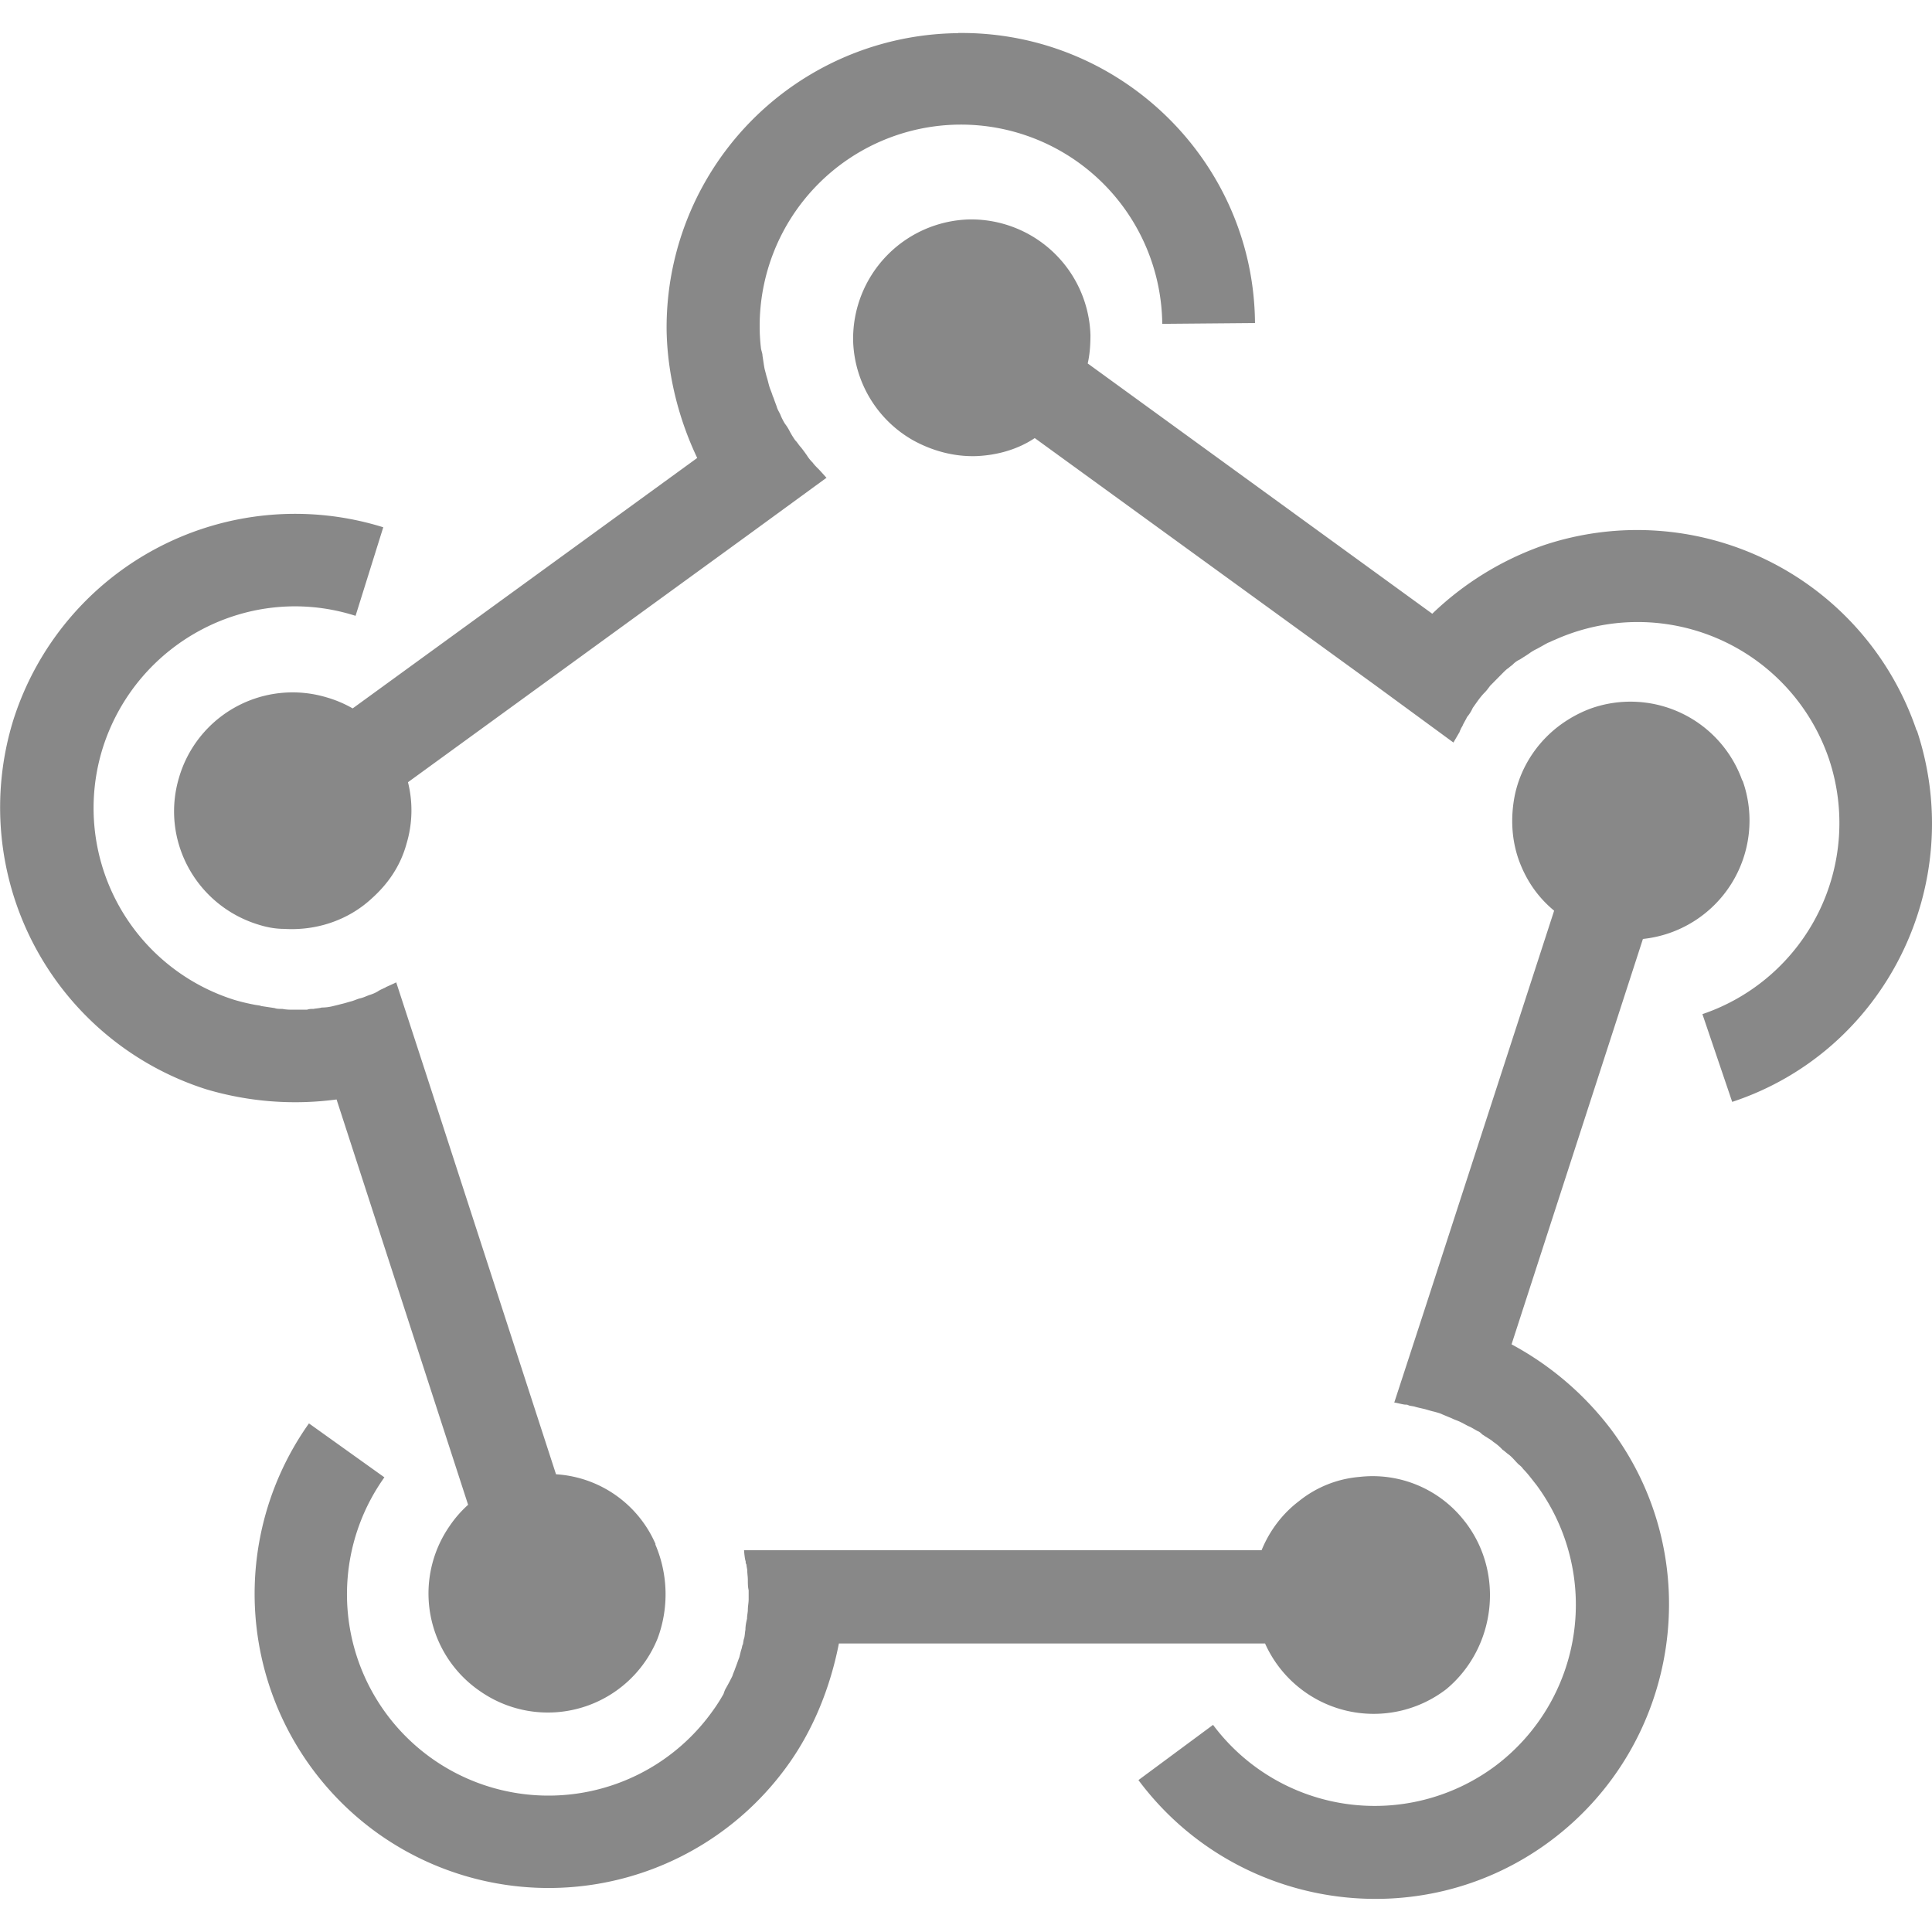 <?xml version="1.0" encoding="UTF-8"?> <svg xmlns="http://www.w3.org/2000/svg" width="32" height="32" viewBox="0 0 24 24"><path fill="#888888" d="M8.144 19.182a1.445 1.445 0 0 0-1.237-.868l-1.615-4.976l-.37-1.135c-.017.01-.112.052-.13.06c-.008.01-.025.01-.033.018a.366.366 0 0 0-.07.037a.472.472 0 0 1-.102.043c-.043.016-.078.034-.12.042c-.035.01-.07.027-.104.036c-.04.01-.083.025-.126.034c-.034.01-.068.017-.103.026a.584.584 0 0 1-.137.017c-.035.01-.07.01-.103.017c-.028 0-.054 0-.08.01h-.16c-.052 0-.095 0-.146-.01c-.035 0-.07 0-.095-.01l-.165-.025c-.026-.01-.052-.01-.086-.017a2.456 2.456 0 0 1-.25-.06a2.498 2.498 0 0 1-1.633-3.137C1.7 7.97 3.102 7.23 4.417 7.65l.344-1.1A3.673 3.673 0 0 0 .167 8.94a3.674 3.674 0 0 0 2.39 4.59a3.877 3.877 0 0 0 1.624.128l1.634 5.035a1.432 1.432 0 0 0-.232.267a1.47 1.47 0 0 0 .387 2.053a1.47 1.47 0 0 0 2.2-.662a1.572 1.572 0 0 0-.03-1.167zM11.901.412a3.656 3.656 0 0 0-3.62 3.697c.01.54.147 1.09.38 1.58L4.381 8.8a1.468 1.468 0 0 0-.327-.138a1.47 1.47 0 0 0-1.83.997c-.233.78.214 1.596.996 1.83c.103.032.207.05.31.05c.404.025.8-.11 1.09-.38c.2-.18.354-.4.43-.678a1.44 1.44 0 0 0 .018-.764l4.237-3.08l.962-.702c-.017-.018-.077-.086-.094-.103l-.026-.026c-.017-.018-.035-.036-.052-.06a.46.46 0 0 1-.07-.087a1.952 1.952 0 0 0-.076-.103c-.026-.026-.043-.06-.07-.086a1.027 1.027 0 0 1-.068-.11a.56.56 0 0 0-.06-.096a.746.746 0 0 1-.06-.12c-.017-.034-.034-.06-.043-.095l-.026-.07c-.006-.017-.014-.042-.023-.06c-.01-.034-.025-.07-.034-.094c-.016-.044-.025-.096-.042-.147l-.025-.096c-.01-.05-.017-.11-.026-.163c0-.025-.01-.05-.018-.085a2.269 2.269 0 0 1-.017-.26a2.502 2.502 0 0 1 2.475-2.526a2.502 2.502 0 0 1 2.526 2.475l1.152-.01C15.576 2.01 13.92.386 11.9.41zm11.908 8.664a3.664 3.664 0 0 0-4.632-2.303a3.803 3.803 0 0 0-1.385.851l-4.28-3.109c.026-.113.034-.233.034-.354a1.483 1.483 0 0 0-1.512-1.435a1.483 1.483 0 0 0-1.436 1.513a1.47 1.47 0 0 0 .744 1.23c.232.128.5.205.782.197c.267-.01.525-.086.73-.224l4.239 3.077l.962.705l.07-.12c.008-.008.008-.025.016-.034c.008-.027.025-.044.034-.07c.017-.034.034-.06.05-.094a.46.46 0 0 0 .07-.112l.06-.085c.026-.035.052-.07.086-.104c.026-.026.043-.05.07-.086l.094-.095l.077-.078c.018-.017.035-.034.06-.05c.018-.018.036-.027.053-.044a.282.282 0 0 1 .086-.06c.04-.026.084-.052.12-.078a.528.528 0 0 1 .084-.05c.052-.027.094-.053.146-.08c.026-.008.052-.025.077-.033a2.51 2.51 0 0 1 3.412 1.477a2.507 2.507 0 0 1-1.572 3.17l.37 1.09c1.9-.627 2.93-2.7 2.294-4.615zm-2.166.62a1.474 1.474 0 0 0-1.881-.895a1.532 1.532 0 0 0-.284.14c-.344.214-.584.56-.662.945c-.05.258-.043.533.052.8c.094.257.24.463.438.627l-1.616 4.976l-.37 1.134c.018 0 .112.026.138.026c.017 0 .026 0 .043.01c.028.008.054.008.08.017c.035.01.07.017.104.025c.043.01.086.026.13.035c.033.01.068.017.102.034l.12.05c.035.018.07.027.103.044c.04.017.076.043.12.06c.033.017.06.034.093.052c.026.01.043.025.06.043c.018.01.035.024.052.033c.026.018.06.035.086.06a.58.58 0 0 1 .113.096c.025.016.05.042.077.06c.043.033.077.076.12.12c.02.016.043.034.06.06c.06.06.11.13.164.197a2.505 2.505 0 0 1-.516 3.497a2.507 2.507 0 0 1-3.5-.515l-.927.686c1.205 1.616 3.5 1.96 5.116.757c1.615-1.203 1.96-3.497.756-5.112a3.82 3.82 0 0 0-1.237-1.058l1.632-5.036a1.479 1.479 0 0 0 1.238-1.968zM18.2 18.905a1.446 1.446 0 0 0-1.315-.558a1.38 1.38 0 0 0-.748.3c-.215.163-.37.378-.465.61H9.243c0 .017.01.12.02.137c0 .018 0 .026.01.043c0 .026.01.052.01.078c0 .034.007.07.007.112c0 .043 0 .086.01.128v.112c0 .043-.01.086-.01.13c0 .034-.01.068-.01.11c-.01.044-.02.087-.02.138c-.007.035-.007.07-.015.103c-.01.025-.01.05-.017.08c-.01.014-.01.04-.018.06c-.01.03-.017.066-.026.1c-.017.043-.034.095-.052.14c-.01.032-.025.06-.034.092a2.771 2.771 0 0 1-.077.146c-.016.025-.024.05-.033.077a2.132 2.132 0 0 1-.138.215a2.504 2.504 0 0 1-3.49.583a2.501 2.501 0 0 1-.585-3.489l-.937-.67a3.658 3.658 0 0 0 .86 5.096a3.656 3.656 0 0 0 5.095-.86c.318-.445.524-.97.628-1.502h5.294a1.479 1.479 0 0 0 2.252.567c.61-.508.73-1.436.232-2.08z"></path></svg> 